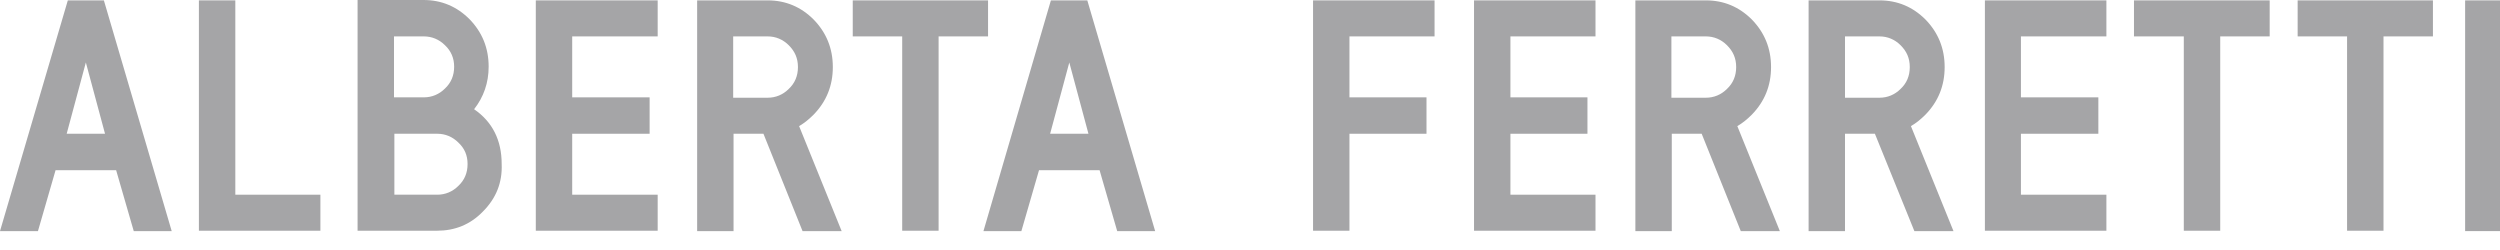 <?xml version="1.0" encoding="UTF-8"?> <svg xmlns="http://www.w3.org/2000/svg" width="100" height="10" viewBox="0 0 100 10" fill="none"><path d="M17.799 1.809C17.569 1.579 17.277 1.456 16.955 1.456H15.76V3.894H16.955C17.277 3.894 17.569 3.771 17.799 3.541C18.044 3.311 18.166 3.02 18.166 2.667C18.166 2.33 18.044 2.039 17.799 1.809ZM18.335 5.703C18.105 5.473 17.814 5.35 17.492 5.35H15.775V7.788H17.492C17.814 7.788 18.105 7.665 18.335 7.435C18.58 7.205 18.703 6.914 18.703 6.561C18.703 6.209 18.58 5.933 18.335 5.703ZM19.316 8.462C18.81 8.984 18.197 9.229 17.477 9.229H14.303V0H16.94C17.661 0 18.274 0.261 18.78 0.767C19.286 1.288 19.546 1.916 19.546 2.667C19.546 3.311 19.347 3.879 18.964 4.369C19.7 4.875 20.067 5.611 20.067 6.561C20.098 7.313 19.837 7.941 19.316 8.462Z" fill="#A5A5A7"></path><path d="M21.432 9.229V0.015H26.307V1.456H22.888V3.894H25.985V5.35H22.888V7.788H26.307V9.229H21.432Z" fill="#A5A5A7"></path><path d="M53.978 5.35V9.229H52.522V0.015H57.382V1.456H53.978V3.894H57.06V5.35H53.978Z" fill="#A5A5A7"></path><path d="M100 0.015H98.605V9.244H100V0.015Z" fill="#A5A5A7"></path><path d="M7.956 9.229V0.015H9.413V7.788H12.816V9.229H7.956Z" fill="#A5A5A7"></path><path d="M37.544 1.456V9.229H36.088V1.456H34.11V0.015H39.522V1.456H37.544Z" fill="#A5A5A7"></path><path d="M58.961 9.229V0.015H63.82V1.456H60.417V3.894H63.498V5.35H60.417V7.788H63.82V9.229H58.961Z" fill="#A5A5A7"></path><path d="M79.396 9.229V0.015H84.256V1.456H80.837V3.894H83.934V5.35H80.837V7.788H84.256V9.229H79.396Z" fill="#A5A5A7"></path><path d="M88.809 1.456V9.229H87.352V1.456H85.359V0.015H90.787V1.456H88.809Z" fill="#A5A5A7"></path><path d="M95.34 1.456V9.229H93.883V1.456H91.906V0.015H97.317V1.456H95.34Z" fill="#A5A5A7"></path><path d="M3.434 5.35H4.201L3.434 2.499L2.667 5.35H3.434ZM3.434 0.015H4.155L6.868 9.244H5.35L4.645 6.807H3.434H2.223L1.518 9.244H0L2.713 0.015H3.434Z" fill="#A5A5A7"></path><path d="M42.772 5.35H43.538L42.772 2.499L42.005 5.35H42.772ZM42.772 0.015H43.492L46.206 9.244H44.688L43.983 6.807H42.772H41.561L40.855 9.244H39.338L42.036 0.015H42.772Z" fill="#A5A5A7"></path><path d="M66.856 1.456V2.683V3.909H68.236C68.557 3.909 68.849 3.787 69.079 3.557C69.324 3.327 69.447 3.035 69.447 2.683C69.447 2.33 69.324 2.054 69.079 1.809C68.849 1.579 68.557 1.456 68.236 1.456H66.856ZM65.399 0.015H68.236C68.956 0.015 69.569 0.276 70.075 0.782C70.581 1.303 70.842 1.932 70.842 2.683C70.842 3.434 70.581 4.063 70.075 4.584C69.891 4.768 69.707 4.921 69.493 5.044L71.194 9.244H69.631L68.067 5.35H66.871V9.244H65.415V0.015H65.399Z" fill="#A5A5A7"></path><path d="M73.8 1.456V2.683V3.909H75.18C75.502 3.909 75.793 3.787 76.023 3.557C76.269 3.327 76.391 3.035 76.391 2.683C76.391 2.33 76.269 2.054 76.023 1.809C75.793 1.579 75.502 1.456 75.18 1.456H73.8ZM72.344 0.015H75.18C75.901 0.015 76.514 0.276 77.02 0.782C77.526 1.303 77.786 1.932 77.786 2.683C77.786 3.434 77.526 4.063 77.02 4.584C76.836 4.768 76.652 4.921 76.437 5.044L78.139 9.244H76.575L74.996 5.35H73.8V9.244H72.344V0.015Z" fill="#A5A5A7"></path><path d="M29.327 1.456V2.683V3.909H30.707C31.029 3.909 31.32 3.787 31.55 3.557C31.795 3.327 31.918 3.035 31.918 2.683C31.918 2.33 31.795 2.054 31.55 1.809C31.32 1.579 31.029 1.456 30.707 1.456H29.327ZM27.871 0.015H30.707C31.427 0.015 32.041 0.276 32.546 0.782C33.052 1.303 33.313 1.932 33.313 2.683C33.313 3.434 33.052 4.063 32.546 4.584C32.362 4.768 32.178 4.921 31.964 5.044L33.666 9.244H32.102L30.538 5.35H29.342V9.244H27.886V0.015H27.871Z" fill="#A5A5A7"></path></svg> 
